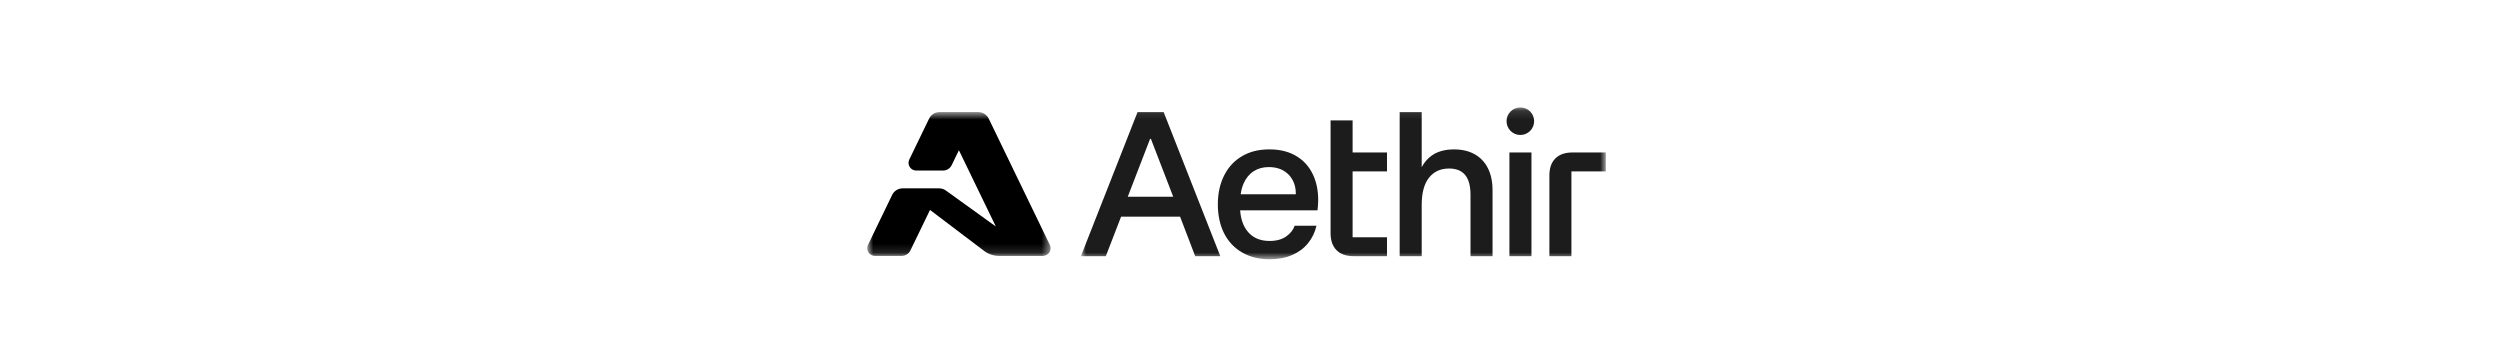 <svg width="282" height="41" viewBox="0 0 282 41" fill="none" xmlns="http://www.w3.org/2000/svg">
<g style="mix-blend-mode:luminosity">
<mask id="mask0_4092_5148" style="mask-type:luminance" maskUnits="userSpaceOnUse" x="121" y="12" width="61" height="18">
<path d="M181.135 12.116H121.925V29.244H181.135V12.116Z" fill="white"/>
</mask>
<g mask="url(#mask0_4092_5148)">
<path d="M171.495 15.226C172.355 15.226 173.051 14.53 173.051 13.671C173.051 12.812 172.355 12.116 171.495 12.116C170.635 12.116 169.938 12.812 169.938 13.671C169.938 14.53 170.635 15.226 171.495 15.226Z" fill="#1C1C1C"/>
<path d="M128.313 12.65L121.925 28.897H124.736L126.459 24.441H133.114L134.817 28.897H137.65L131.263 12.65H128.313ZM129.73 15.667H129.823L132.339 22.189H127.212L129.729 15.667H129.73Z" fill="#1C1C1C"/>
<path d="M146.396 17.709C145.521 17.137 144.457 16.85 143.202 16.85C141.947 16.85 140.975 17.106 140.101 17.616C139.226 18.127 138.552 18.854 138.08 19.798C137.608 20.742 137.372 21.825 137.372 23.048C137.372 24.271 137.608 25.392 138.08 26.321C138.552 27.25 139.229 27.969 140.112 28.48C140.995 28.99 142.025 29.246 143.202 29.246C144.162 29.246 145.01 29.087 145.745 28.77C146.48 28.453 147.08 28.009 147.545 27.436C148.01 26.864 148.327 26.206 148.498 25.463H146.036C145.881 25.927 145.563 26.331 145.083 26.67C144.602 27.011 143.975 27.18 143.202 27.18C142.102 27.18 141.258 26.798 140.669 26.032C140.215 25.44 139.955 24.67 139.889 23.722H148.613C148.783 22.376 148.675 21.18 148.289 20.136C147.901 19.091 147.271 18.284 146.396 17.711V17.709ZM140.275 20.703C140.538 20.1 140.914 19.64 141.401 19.323C141.888 19.005 142.459 18.847 143.109 18.847C143.852 18.847 144.471 19.022 144.967 19.369C145.462 19.718 145.806 20.182 146.001 20.762C146.119 21.117 146.174 21.5 146.168 21.91H139.95C140.008 21.471 140.116 21.069 140.275 20.703Z" fill="#1C1C1C"/>
<path d="M166.338 17.397C165.688 17.033 164.913 16.852 164.015 16.852C163.008 16.852 162.181 17.076 161.529 17.524C161.056 17.851 160.67 18.295 160.368 18.852V12.65H157.882V28.897H160.368V23.118C160.368 21.757 160.643 20.732 161.193 20.042C161.742 19.354 162.497 19.009 163.458 19.009C164.263 19.009 164.867 19.253 165.269 19.74C165.672 20.227 165.873 20.974 165.873 21.98V28.896H168.359V21.468C168.359 20.493 168.184 19.662 167.836 18.974C167.488 18.286 166.988 17.759 166.338 17.396V17.397Z" fill="#1C1C1C"/>
<path d="M172.749 17.199H170.263V28.897H172.749V17.199Z" fill="#1C1C1C"/>
<path d="M177.372 17.199C176.535 17.199 175.893 17.424 175.444 17.872C174.995 18.321 174.771 18.962 174.771 19.798V28.896H177.256V19.334H181.136V17.199H177.373H177.372Z" fill="#1C1C1C"/>
<path d="M152.575 13.578H150.089V26.297C150.089 27.132 150.314 27.774 150.763 28.223C151.212 28.671 151.854 28.896 152.69 28.896H156.454V26.76H152.574V19.333H156.454V17.198H152.574V13.578H152.575Z" fill="#1C1C1C"/>
</g>
<mask id="mask1_4092_5148" style="mask-type:luminance" maskUnits="userSpaceOnUse" x="97" y="12" width="22" height="17">
<path d="M118.508 12.644H97.821V28.868H118.508V12.644Z" fill="white"/>
</mask>
<g mask="url(#mask1_4092_5148)">
<path d="M110.348 12.644H105.981C105.478 12.644 105.02 12.931 104.802 13.382L102.569 17.994C102.29 18.571 102.712 19.24 103.356 19.24H106.369C106.788 19.24 107.17 19.001 107.352 18.625L108.165 16.946L112.33 25.549L106.703 21.495C106.479 21.334 106.21 21.247 105.934 21.247H101.815C101.312 21.247 100.854 21.534 100.636 21.985L97.909 27.622C97.63 28.199 98.052 28.868 98.696 28.868H101.708C102.127 28.868 102.509 28.629 102.691 28.253L104.905 23.68L111.005 28.3C111.491 28.668 112.085 28.868 112.696 28.868H117.635C118.278 28.868 118.701 28.199 118.421 27.622L111.528 13.382C111.309 12.931 110.851 12.644 110.348 12.644Z" fill="black"/>
</g>
</g>
</svg>

